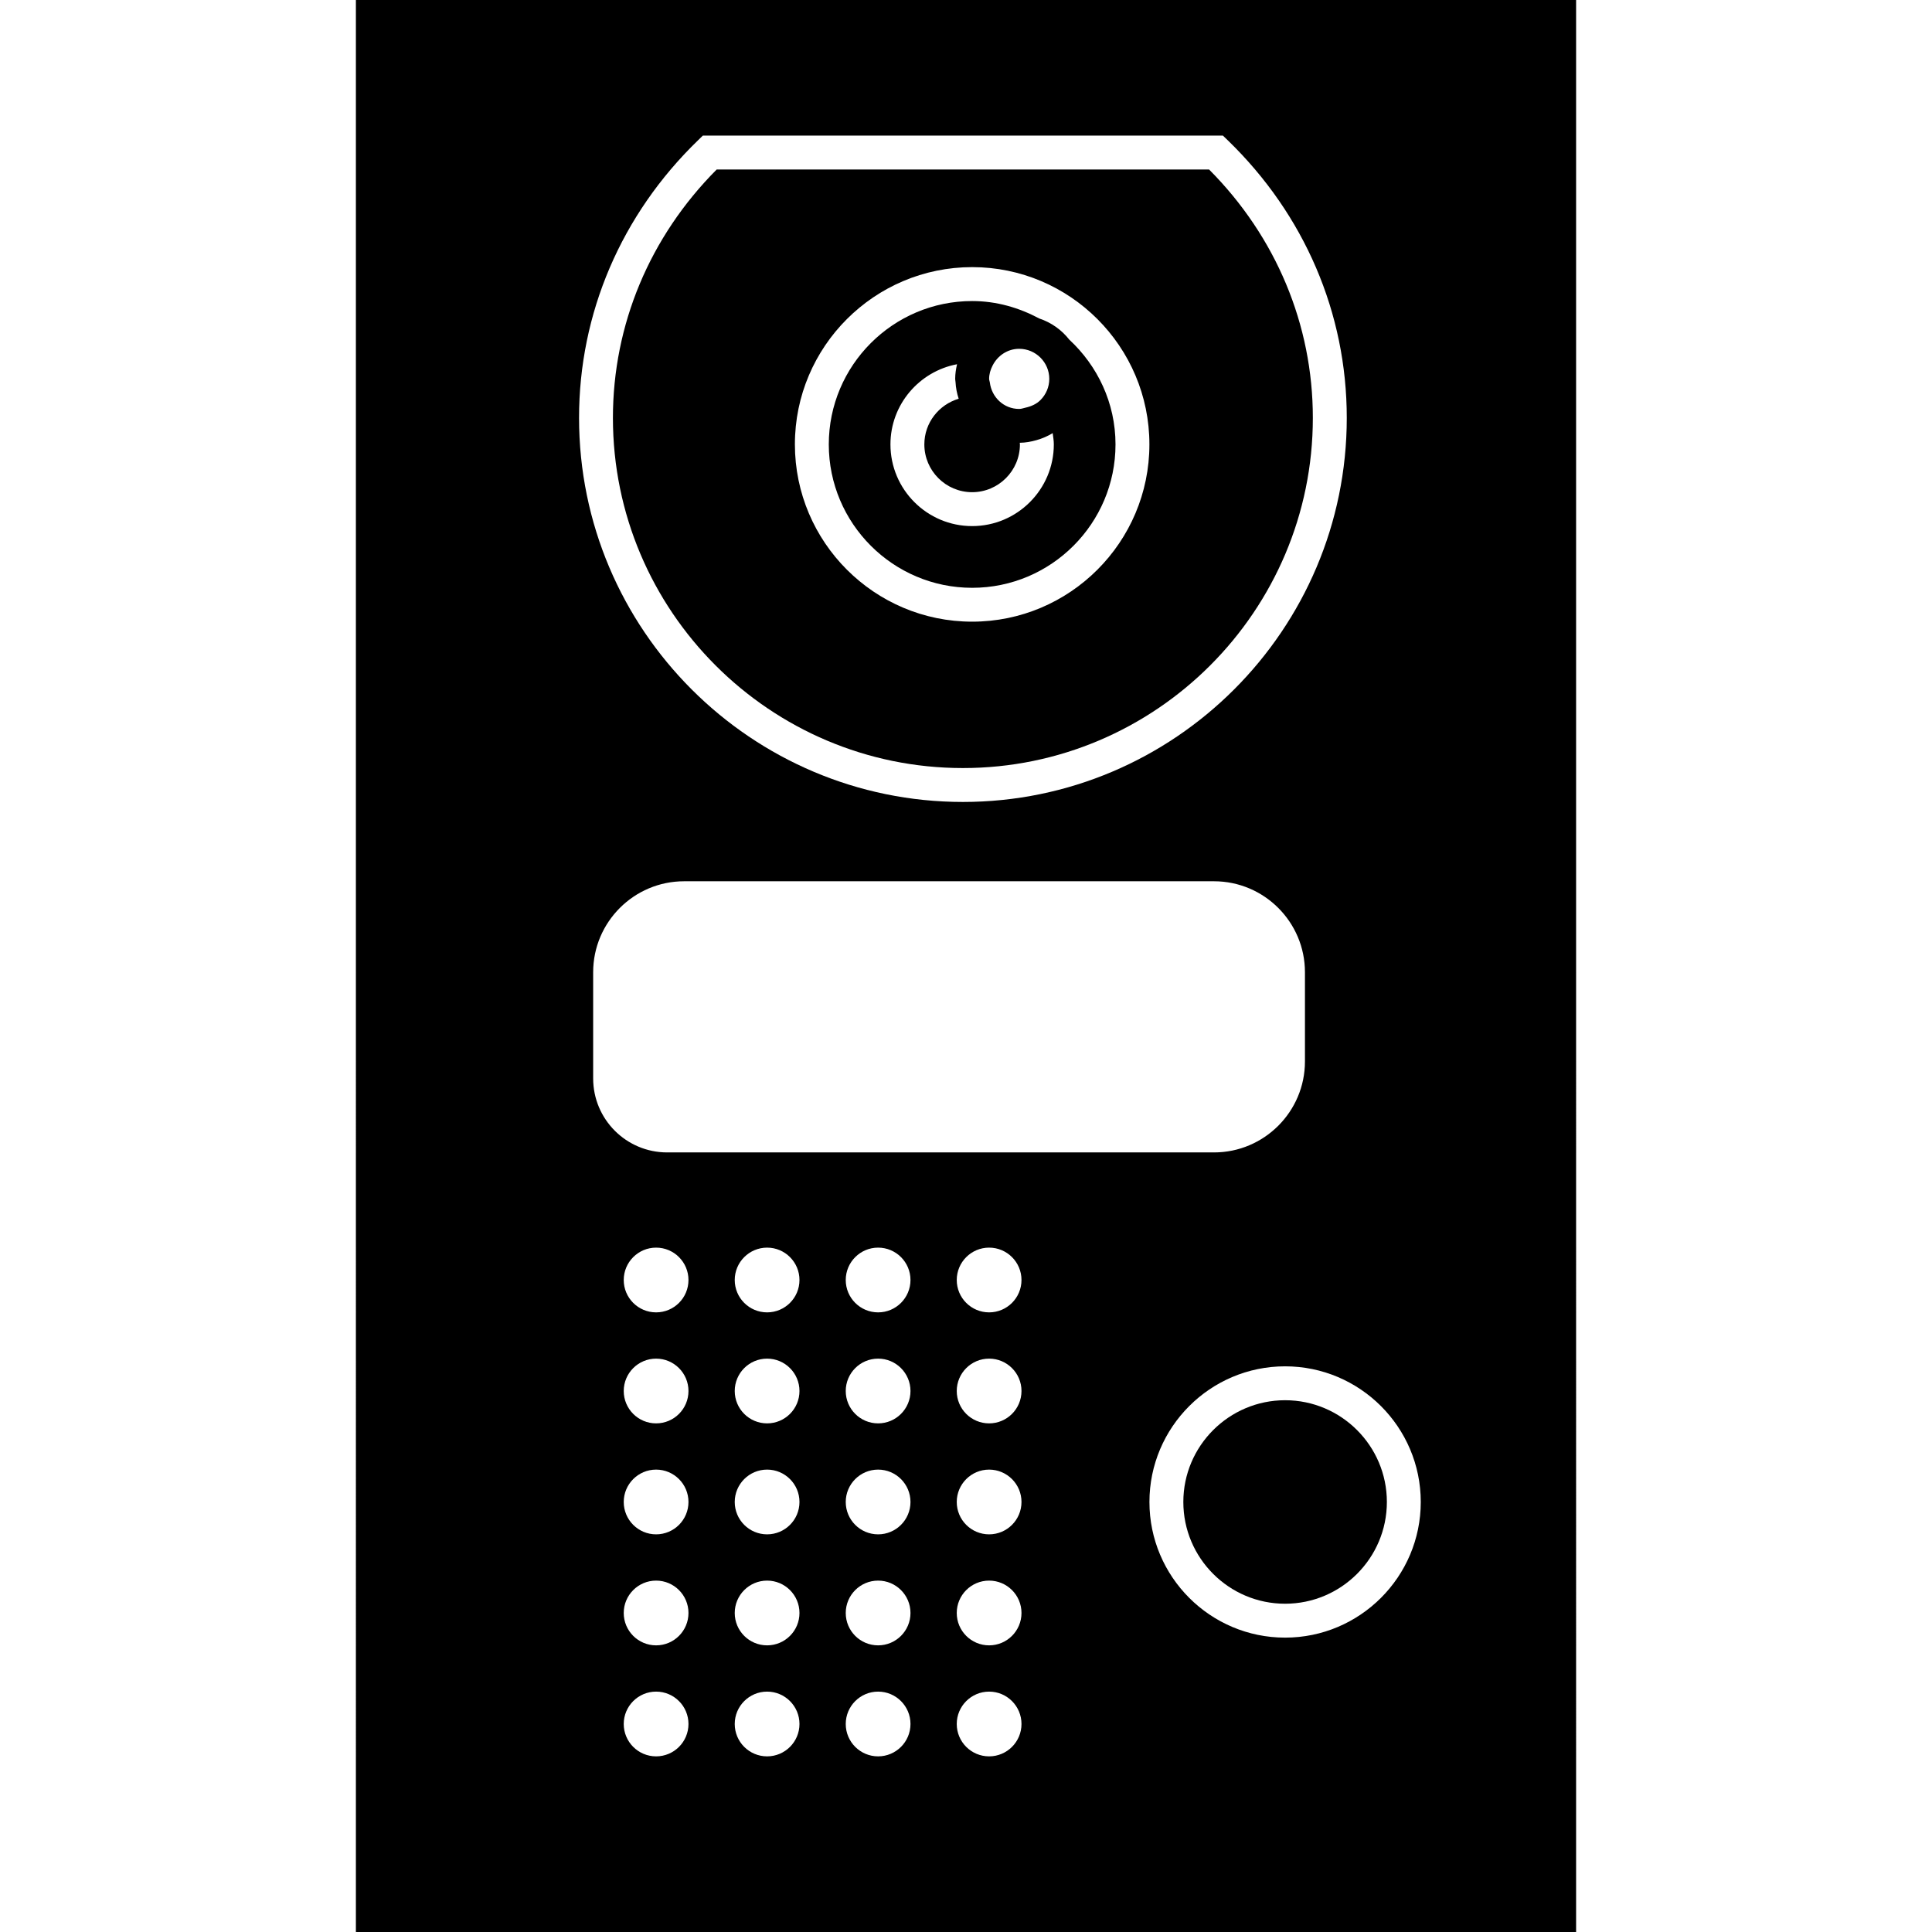 <?xml version="1.0" encoding="iso-8859-1"?>
<!-- Uploaded to: SVG Repo, www.svgrepo.com, Generator: SVG Repo Mixer Tools -->
<!DOCTYPE svg PUBLIC "-//W3C//DTD SVG 1.1//EN" "http://www.w3.org/Graphics/SVG/1.1/DTD/svg11.dtd">
<svg fill="#000000" version="1.1" id="Capa_1" xmlns="http://www.w3.org/2000/svg" xmlns:xlink="http://www.w3.org/1999/xlink" 
	 width="800px" height="800px" viewBox="0 0 545.062 545.062"
	 xml:space="preserve">
<g>
	<g>
		<path d="M100.406,545.062h344.25V0h-344.25V545.062z M167.344,304.25v-4.781v-20.396v-4.781c0-14.153,11.513-25.666,25.666-25.666
			H342.5c14.143,0,25.656,11.513,25.656,25.656v25.178c0,14.152-11.514,25.666-25.666,25.666h-4.781h-144.7h-4.781
			C176.687,325.125,167.344,315.782,167.344,304.25z M185.102,495.51c-5.049,0-9.132-4.093-9.132-9.133
			c0-5.039,4.093-9.132,9.132-9.132c5.039,0,9.132,4.093,9.132,9.132C194.233,491.417,190.15,495.51,185.102,495.51z
			 M185.102,464.192c-5.049,0-9.132-4.093-9.132-9.132c0-5.04,4.093-9.133,9.132-9.133c5.039,0,9.132,4.093,9.132,9.133
			C194.233,460.1,190.15,464.192,185.102,464.192z M185.102,432.875c-5.049,0-9.132-4.093-9.132-9.132
			c0-5.04,4.093-9.132,9.132-9.132c5.039,0,9.132,4.092,9.132,9.132C194.233,428.782,190.15,432.875,185.102,432.875z
			 M185.102,401.567c-5.049,0-9.132-4.093-9.132-9.132c0-5.04,4.093-9.133,9.132-9.133c5.039,0,9.132,4.093,9.132,9.133
			C194.233,397.475,190.15,401.567,185.102,401.567z M185.102,370.25c-5.049,0-9.132-4.093-9.132-9.132s4.093-9.132,9.132-9.132
			c5.039,0,9.132,4.093,9.132,9.132S190.15,370.25,185.102,370.25z M216.418,495.51c-5.049,0-9.132-4.093-9.132-9.133
			c0-5.039,4.093-9.132,9.132-9.132s9.132,4.093,9.132,9.132C225.551,491.417,221.458,495.51,216.418,495.51z M216.418,464.192
			c-5.049,0-9.132-4.093-9.132-9.132c0-5.04,4.093-9.133,9.132-9.133s9.132,4.093,9.132,9.133
			C225.551,460.1,221.458,464.192,216.418,464.192z M216.418,432.875c-5.049,0-9.132-4.093-9.132-9.132
			c0-5.04,4.093-9.132,9.132-9.132s9.132,4.092,9.132,9.132C225.551,428.782,221.458,432.875,216.418,432.875z M216.418,401.567
			c-5.049,0-9.132-4.093-9.132-9.132c0-5.04,4.093-9.133,9.132-9.133s9.132,4.093,9.132,9.133
			C225.551,397.475,221.458,401.567,216.418,401.567z M216.418,370.25c-5.049,0-9.132-4.093-9.132-9.132s4.093-9.132,9.132-9.132
			s9.132,4.093,9.132,9.132S221.458,370.25,216.418,370.25z M247.736,495.51c-5.049,0-9.132-4.093-9.132-9.133
			c0-5.039,4.093-9.132,9.132-9.132c5.039,0,9.132,4.093,9.132,9.132C256.868,491.417,252.775,495.51,247.736,495.51z
			 M247.736,464.192c-5.049,0-9.132-4.093-9.132-9.132c0-5.04,4.093-9.133,9.132-9.133c5.039,0,9.132,4.093,9.132,9.133
			C256.868,460.1,252.775,464.192,247.736,464.192z M247.736,432.875c-5.049,0-9.132-4.093-9.132-9.132
			c0-5.04,4.093-9.132,9.132-9.132c5.039,0,9.132,4.092,9.132,9.132C256.868,428.782,252.775,432.875,247.736,432.875z
			 M247.736,401.567c-5.049,0-9.132-4.093-9.132-9.132c0-5.04,4.093-9.133,9.132-9.133c5.039,0,9.132,4.093,9.132,9.133
			C256.868,397.475,252.775,401.567,247.736,401.567z M247.736,370.25c-5.049,0-9.132-4.093-9.132-9.132s4.093-9.132,9.132-9.132
			c5.039,0,9.132,4.093,9.132,9.132S252.775,370.25,247.736,370.25z M279.053,495.51c-5.049,0-9.132-4.093-9.132-9.133
			c0-5.039,4.093-9.132,9.132-9.132c5.04,0,9.133,4.093,9.133,9.132C288.186,491.417,284.093,495.51,279.053,495.51z
			 M279.053,464.192c-5.049,0-9.132-4.093-9.132-9.132c0-5.04,4.093-9.133,9.132-9.133c5.04,0,9.133,4.093,9.133,9.133
			C288.186,460.1,284.093,464.192,279.053,464.192z M279.053,432.875c-5.049,0-9.132-4.093-9.132-9.132
			c0-5.04,4.093-9.132,9.132-9.132c5.04,0,9.133,4.092,9.133,9.132C288.186,428.782,284.093,432.875,279.053,432.875z
			 M279.053,401.567c-5.049,0-9.132-4.093-9.132-9.132c0-5.04,4.093-9.133,9.132-9.133c5.04,0,9.133,4.093,9.133,9.133
			C288.186,397.475,284.093,401.567,279.053,401.567z M279.053,370.25c-5.049,0-9.132-4.093-9.132-9.132s4.093-9.132,9.132-9.132
			c5.04,0,9.133,4.093,9.133,9.132S284.093,370.25,279.053,370.25z M400.831,423.743c0,21.104-17.174,38.269-38.278,38.269
			s-38.27-17.164-38.27-38.269s17.165-38.27,38.27-38.27S400.831,402.639,400.831,423.743z M196.911,39.598l1.386-1.348h146.708
			l1.396,1.348c21.64,20.961,33.555,48.769,33.555,78.298c0,59.747-48.577,108.353-108.295,108.353s-108.295-48.596-108.295-108.333
			C163.356,88.367,175.271,60.56,196.911,39.598z"/>
		<path d="M271.651,216.686c54.439,0,98.733-44.312,98.733-98.79c0-26.297-10.386-51.102-29.281-70.083H202.199
			c-18.896,18.981-29.281,43.796-29.281,70.103C172.918,172.374,217.212,216.686,271.651,216.686z M274.271,75.362
			c27.578,0,50.002,22.434,50.002,50.012s-22.434,50.012-50.002,50.012s-50.012-22.434-50.012-50.012
			C224.25,97.805,246.693,75.362,274.271,75.362z"/>
		<path d="M333.846,423.743c0,15.826,12.881,28.706,28.707,28.706c15.835,0,28.716-12.88,28.716-28.706
			s-12.881-28.707-28.716-28.707C346.727,395.046,333.846,407.917,333.846,423.743z"/>
		<path d="M274.271,165.833c22.3,0,40.439-18.14,40.439-40.45c0-11.704-5.077-22.185-13.053-29.577
			c-2.161-2.754-5.087-4.829-8.472-5.958c-5.671-3.031-12.049-4.915-18.915-4.915c-22.309,0-40.449,18.15-40.449,40.449
			C233.822,147.683,251.962,165.833,274.271,165.833z M279.254,107.884c-0.038-0.344-0.201-0.641-0.201-0.995
			c0-1.367,0.393-2.61,0.976-3.749c1.396-2.773,4.198-4.733,7.507-4.733c4.676,0,8.491,3.806,8.491,8.482
			c0,2.314-0.946,4.418-2.458,5.948c-1.128,1.147-2.639,1.817-4.265,2.18c-0.583,0.125-1.138,0.354-1.769,0.354
			C283.203,115.381,279.761,112.082,279.254,107.884z M270.007,102.759c-0.315,1.329-0.526,2.706-0.526,4.131
			c0,0.306,0.076,0.593,0.096,0.899c0.086,1.645,0.401,3.213,0.889,4.705c-5.575,1.654-9.687,6.771-9.687,12.881
			c0,7.43,6.053,13.483,13.483,13.483c7.431,0,13.483-6.053,13.483-13.483c0-0.153-0.038-0.306-0.048-0.459
			c1.636-0.019,3.194-0.306,4.705-0.736c1.635-0.459,3.175-1.119,4.58-1.989c0.144,1.052,0.325,2.094,0.325,3.185
			c0,12.708-10.337,23.045-23.046,23.045c-12.708,0-23.045-10.337-23.045-23.045C251.216,114.128,259.335,104.767,270.007,102.759z"
			/>
	</g>
</g>
</svg>